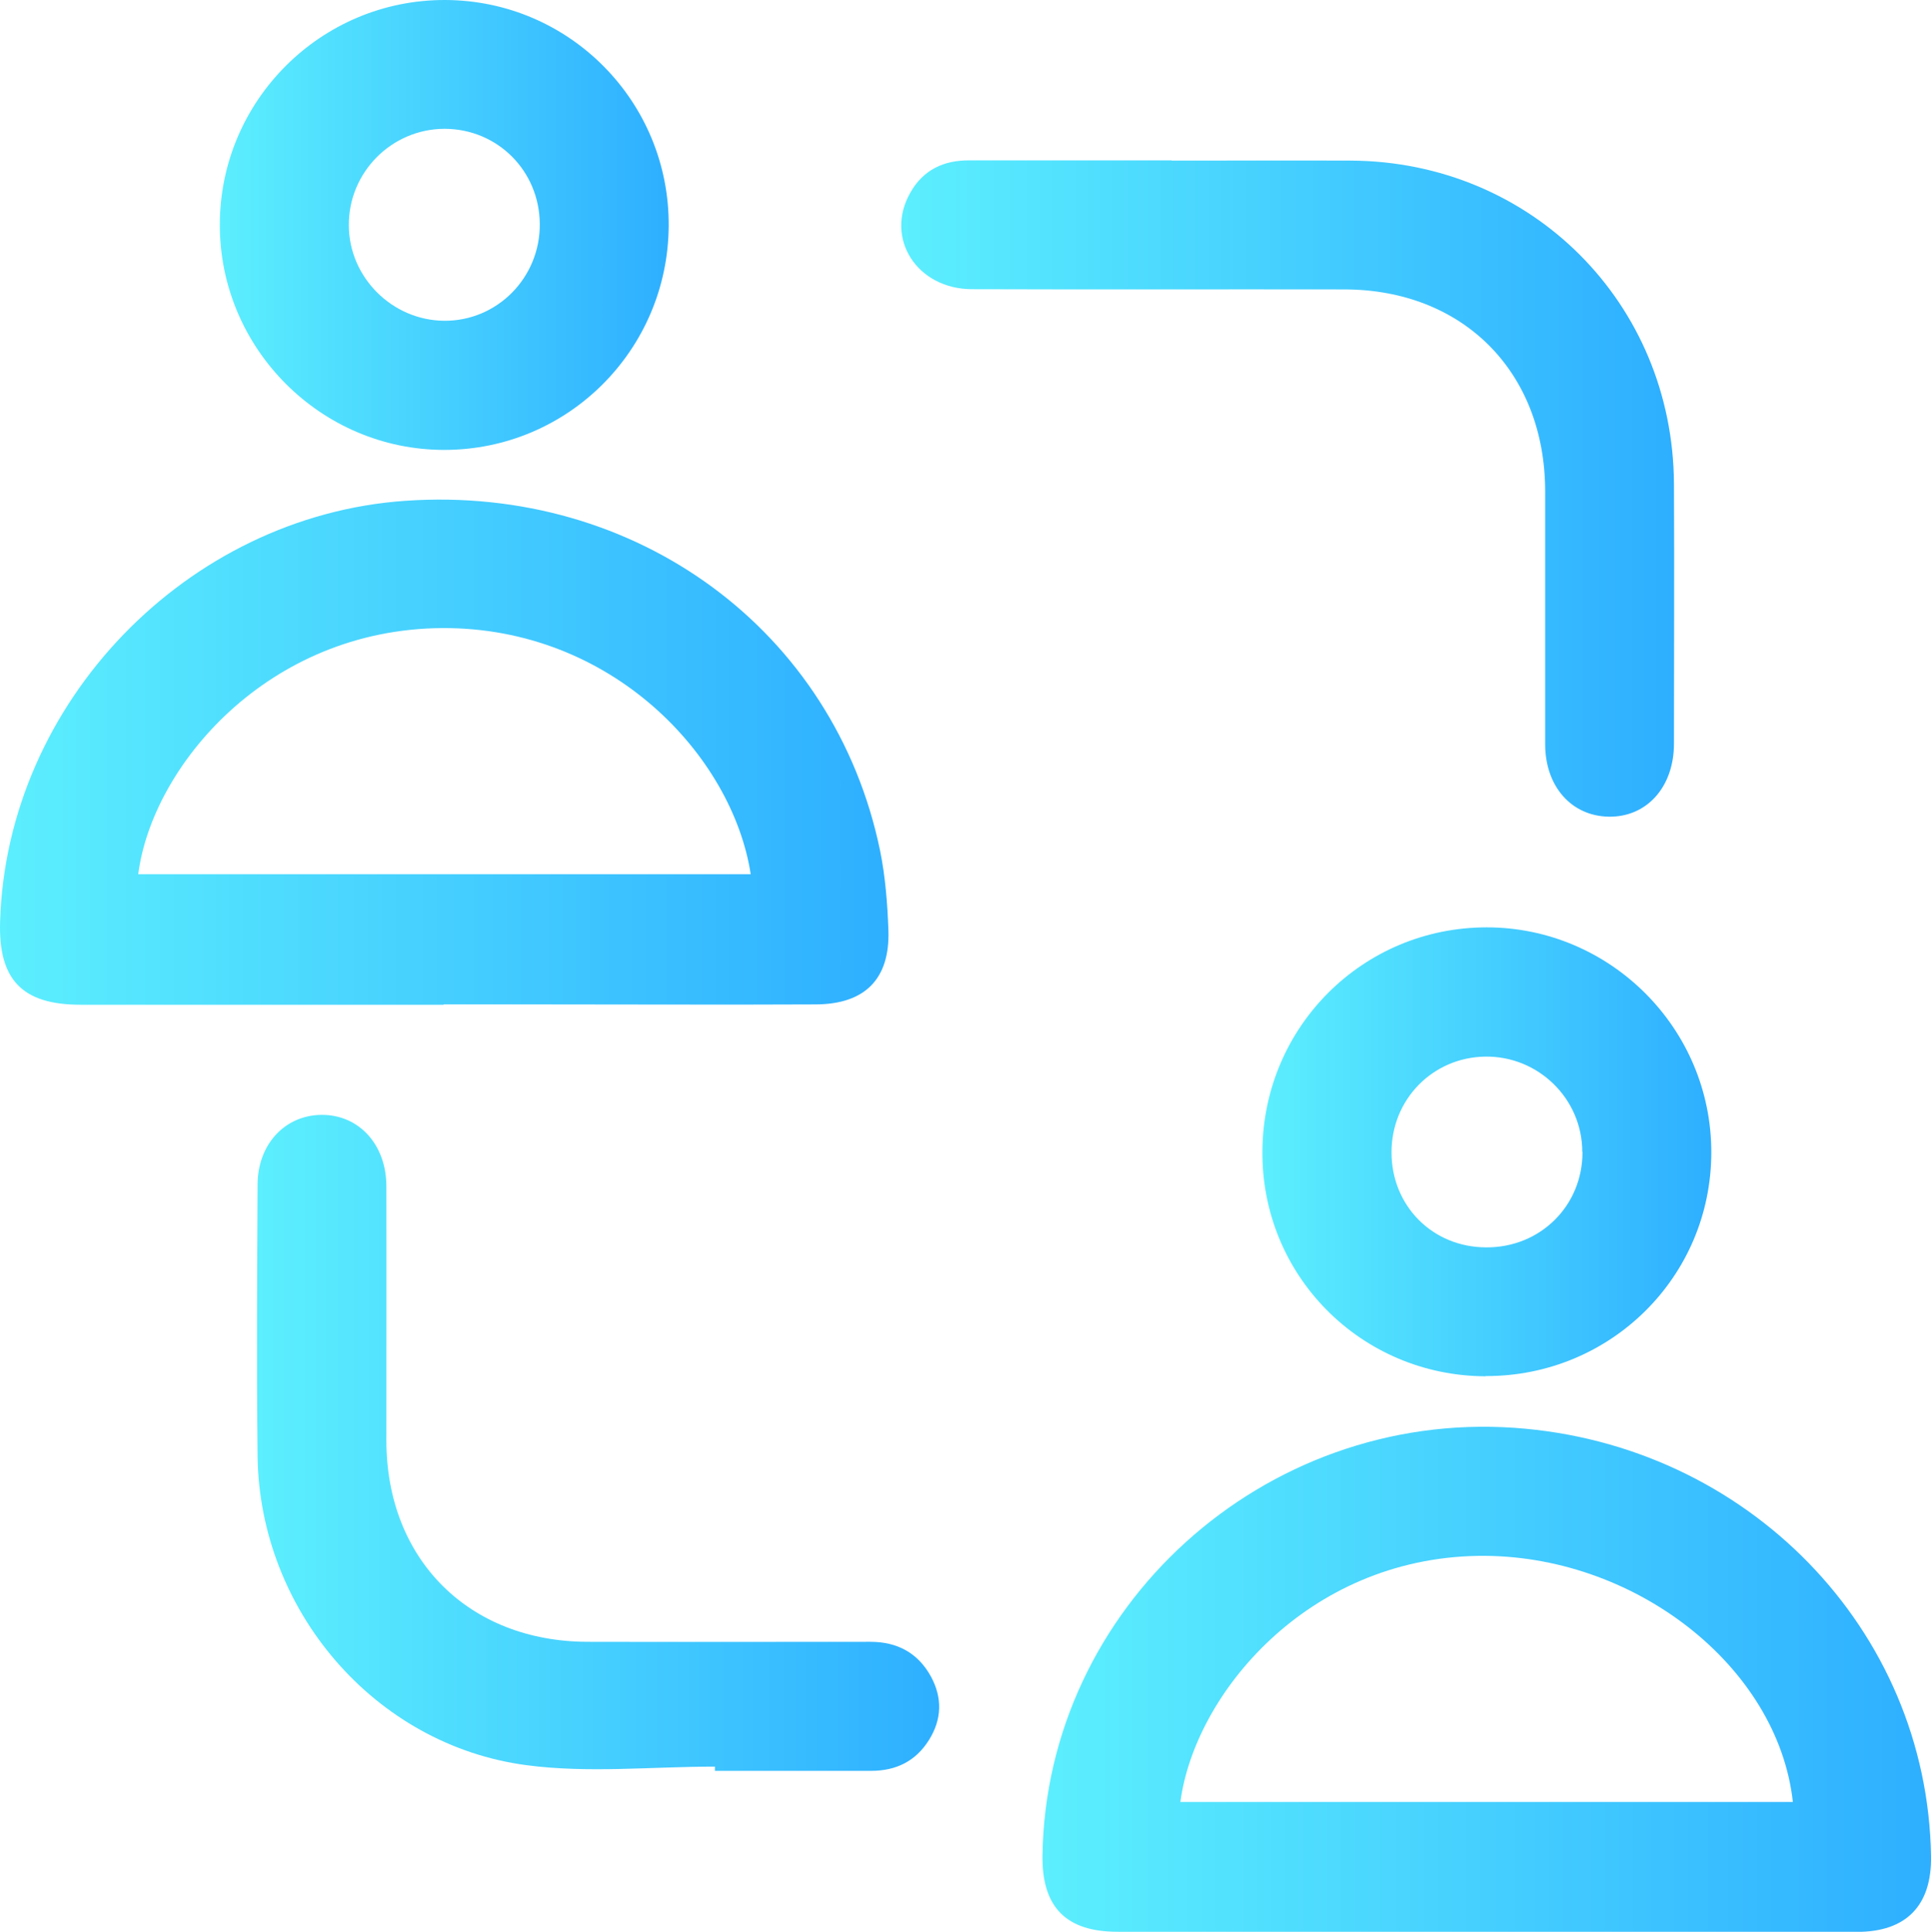 <?xml version="1.0" encoding="UTF-8"?>
<svg id="Layer_2" xmlns="http://www.w3.org/2000/svg" xmlns:xlink="http://www.w3.org/1999/xlink" viewBox="0 0 177.97 178.02">
  <defs>
    <style>
      .cls-1 {
        fill: url(#linear-gradient-2);
      }

      .cls-2 {
        fill: url(#linear-gradient-4);
      }

      .cls-3 {
        fill: url(#linear-gradient-3);
      }

      .cls-4 {
        fill: url(#linear-gradient-5);
      }

      .cls-5 {
        fill: url(#linear-gradient-6);
      }

      .cls-6 {
        fill: url(#linear-gradient);
      }
    </style>
    <linearGradient id="linear-gradient" x1="96.08" y1="154.75" x2="177.97" y2="154.75" gradientUnits="userSpaceOnUse">
      <stop offset="0" stop-color="#5ceffe"/>
      <stop offset="1" stop-color="#2eafff"/>
    </linearGradient>
    <linearGradient id="linear-gradient-2" x1="0" y1="69.31" x2="81.89" y2="69.31" xlink:href="#linear-gradient"/>
    <linearGradient id="linear-gradient-3" x1="83.07" y1="45.02" x2="154.29" y2="45.02" xlink:href="#linear-gradient"/>
    <linearGradient id="linear-gradient-4" x1="23.69" y1="132.97" x2="86.55" y2="132.97" xlink:href="#linear-gradient"/>
    <linearGradient id="linear-gradient-5" x1="20.26" y1="20.73" x2="61.63" y2="20.73" xlink:href="#linear-gradient"/>
    <linearGradient id="linear-gradient-6" x1="116.35" y1="106.15" x2="157.72" y2="106.15" xlink:href="#linear-gradient"/>
  </defs>
  <g id="Layer_1-2" data-name="Layer_1">
    <g id="Layer_1-2">
      <g>
        <path class="cls-6" d="M136.88,178.02h-33.88c-4.76,0-6.98-2.28-6.92-7.03.34-22.85,20.38-41.01,43.49-39.41,21.46,1.49,38.08,18.58,38.4,39.47.08,4.55-2.28,6.98-6.81,6.98h-34.3.02ZM165.24,166.06c-1.39-12.58-14.74-22.9-29.03-22.68-15.72.26-26.1,12.71-27.42,22.68h56.45Z"/>
        <path class="cls-1" d="M40.87,92.59H7.42c-5.36,0-7.58-2.29-7.41-7.67.6-20.16,17.21-37.38,37.36-38.77,21.3-1.47,39.54,11.94,43.74,32.23.49,2.41.68,4.89.77,7.35.15,4.48-2.16,6.81-6.69,6.83-8.41.04-16.79,0-25.2,0h-9.1l-.02.04ZM12.76,80.56h56.43c-1.69-10.91-12.81-22.77-28.45-22.68-16.08.11-26.72,12.73-28,22.68h.02Z"/>
        <path class="cls-3" d="M107.98,14.8c5.51,0,11.02-.02,16.53,0,16.64.09,29.67,13.13,29.77,29.77.04,7.99,0,15.96,0,23.96,0,4.01-2.52,6.79-6.02,6.73-3.42-.06-5.85-2.78-5.85-6.69v-23.32c-.02-10.98-7.56-18.56-18.5-18.58-11.45-.02-22.88.02-34.34-.02-5.08-.02-8.05-4.7-5.68-8.88,1.18-2.11,3.08-3.01,5.45-2.99h18.65l-.02.02Z"/>
        <path class="cls-2" d="M65.86,162.8c-5.77,0-11.64.62-17.32-.13-14.03-1.84-24.63-14.31-24.8-28.49-.09-8.33-.04-16.66,0-24.99,0-3.72,2.5-6.41,5.87-6.45,3.44-.04,5.98,2.71,6,6.54.02,7.84,0,15.68,0,23.5.02,10.94,7.6,18.5,18.56,18.52,8.69.02,17.37,0,26.06,0,2.44,0,4.36,1,5.57,3.2,1.07,1.97,1,3.95-.17,5.83-1.22,1.96-3.03,2.86-5.34,2.86h-14.4v-.41l-.02.02Z"/>
        <path class="cls-4" d="M20.26,20.68C20.28,9.25,29.61-.04,41.04,0c11.45.04,20.68,9.38,20.59,20.85-.09,11.41-9.29,20.59-20.65,20.61-11.4.02-20.74-9.35-20.72-20.76v-.02ZM49.75,20.63c-.04-4.89-3.89-8.74-8.76-8.76-4.89,0-8.88,4.01-8.84,8.91.02,4.78,3.99,8.74,8.78,8.78,4.89.04,8.86-3.97,8.82-8.93Z"/>
        <path class="cls-5" d="M136.92,126.83c-11.51-.04-20.7-9.33-20.57-20.82.11-11.43,9.29-20.55,20.67-20.55s20.72,9.31,20.7,20.74c0,11.45-9.29,20.65-20.8,20.61v.02ZM145.83,106.15c0-4.89-4.04-8.84-8.93-8.78-4.85.06-8.67,3.95-8.65,8.84,0,4.91,3.78,8.73,8.71,8.74,5,.04,8.91-3.84,8.89-8.8h-.02Z"/>
      </g>
    </g>
  </g>
</svg>